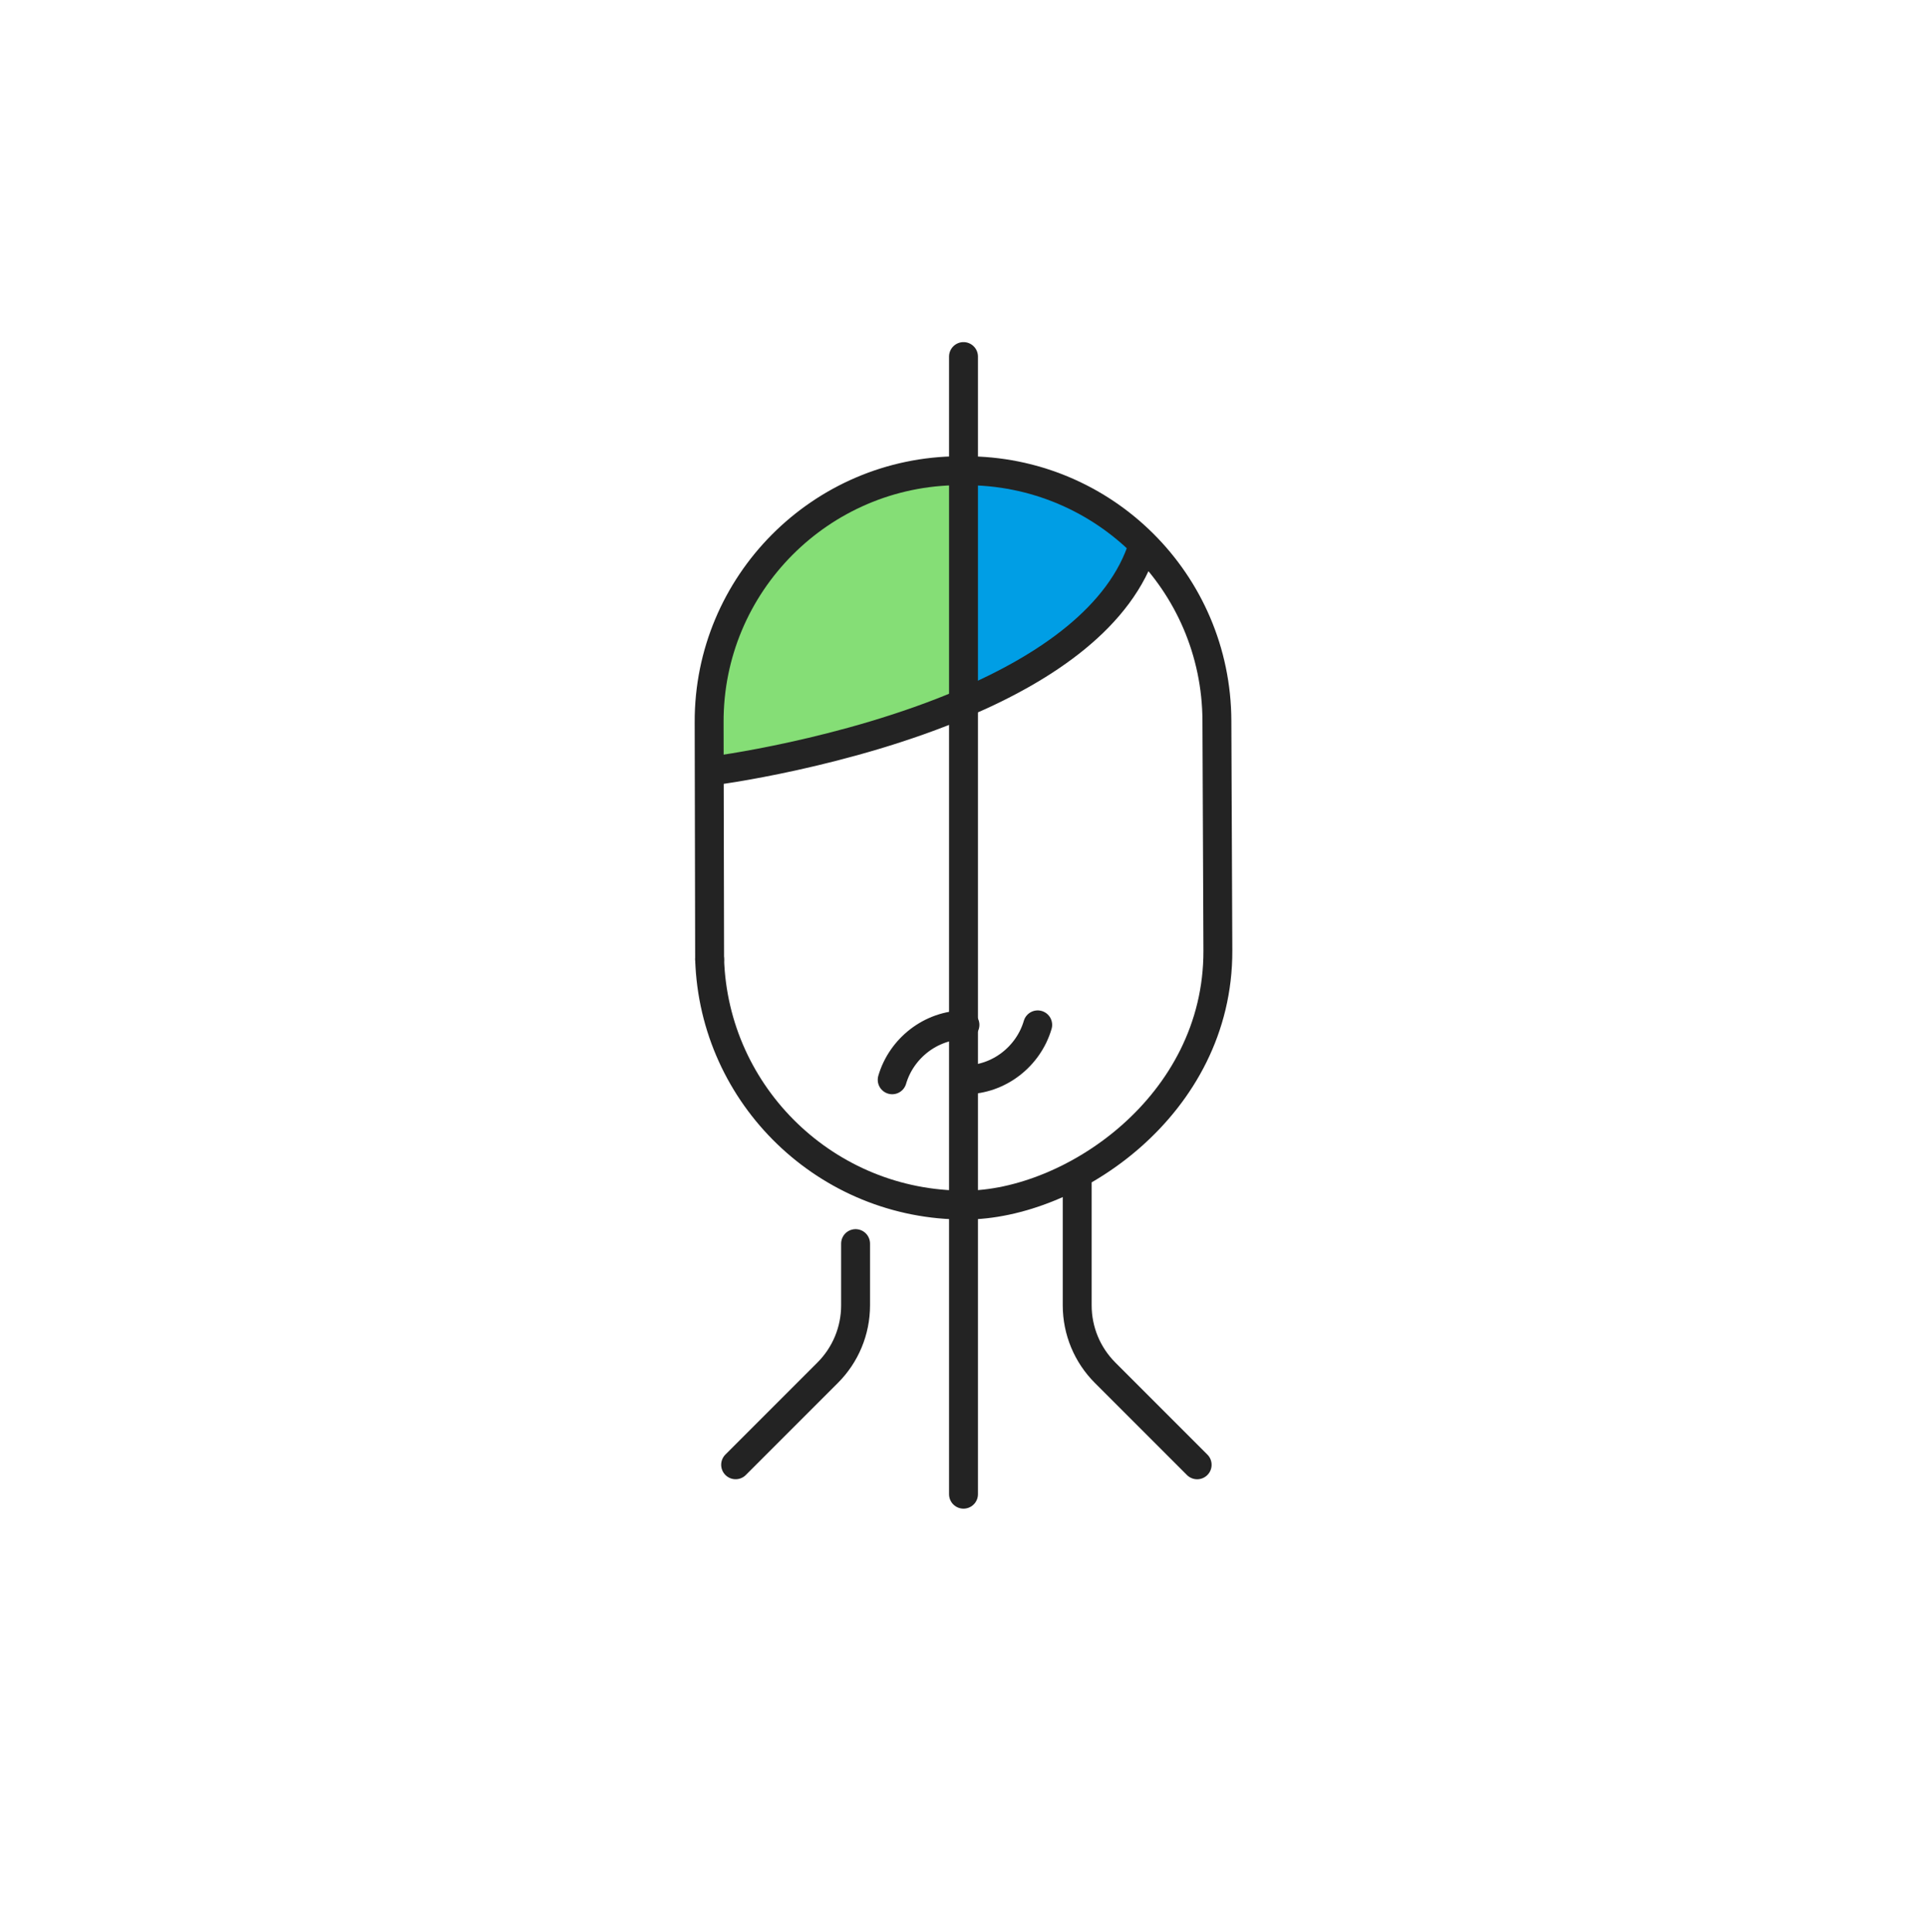 <svg width="400" height="401" viewBox="0 0 400 401" fill="none" xmlns="http://www.w3.org/2000/svg">
<path d="M235.202 111.398C225.602 102.698 213.102 97.898 200.102 97.898V145.798C206.902 142.898 213.002 139.698 218.102 136.098C230.502 127.598 234.802 119.598 236.202 115.498L237.102 113.098L235.202 111.398Z" fill="#009EE5"/>
<path d="M200.1 97.898H199.8C170.9 97.998 147.4 121.598 147.5 150.398V159.898L152 159.098C170.9 155.798 187 151.298 200 145.698V97.898H200.1Z" fill="#85DE76"/>
<path d="M200.301 250.094C171.701 250.194 148.201 227.494 147.301 199.094" stroke="#232323" stroke-width="6" stroke-miterlimit="10" stroke-linecap="round" stroke-linejoin="round"/>
<path d="M200.301 97.696C229.101 97.596 252.501 120.796 252.601 149.596L252.801 197.296C252.901 229.496 222.301 250.096 200.301 250.096" stroke="#232323" stroke-width="6" stroke-miterlimit="10" stroke-linecap="round" stroke-linejoin="round"/>
<path d="M147.3 199.095L147.2 149.895C147.1 121.195 170.4 97.795 199.1 97.695H200.4" stroke="#232323" stroke-width="6" stroke-miterlimit="10" stroke-linecap="round" stroke-linejoin="round"/>
<path d="M223.602 245V270.9C223.602 276.2 225.702 281.2 229.402 284.9L248.502 304" stroke="#232323" stroke-width="6" stroke-miterlimit="10" stroke-linecap="round" stroke-linejoin="round"/>
<path d="M177.599 258.094V270.894C177.599 276.194 175.499 281.194 171.799 284.894L152.699 303.994" stroke="#232323" stroke-width="6" stroke-miterlimit="10" stroke-linecap="round" stroke-linejoin="round"/>
<path d="M185.199 224.095C187.099 217.595 193.199 212.695 200.299 212.695" stroke="#232323" stroke-width="6" stroke-miterlimit="10" stroke-linecap="round" stroke-linejoin="round"/>
<path d="M215.401 212.695C213.501 219.195 207.401 224.095 200.301 224.095" stroke="#232323" stroke-width="6" stroke-miterlimit="10" stroke-linecap="round" stroke-linejoin="round"/>
<path d="M200.199 145.794C217.099 138.594 232.699 127.994 237.299 113.094" stroke="#232323" stroke-width="6" stroke-miterlimit="10" stroke-linecap="round" stroke-linejoin="round"/>
<path d="M147.801 159.998C147.801 159.998 175.401 156.498 200.201 145.898" stroke="#232323" stroke-width="6" stroke-miterlimit="10" stroke-linecap="round" stroke-linejoin="round"/>
<path d="M200 74V310.1" stroke="#232323" stroke-width="6" stroke-miterlimit="10" stroke-linecap="round" stroke-linejoin="round"/>
</svg>
